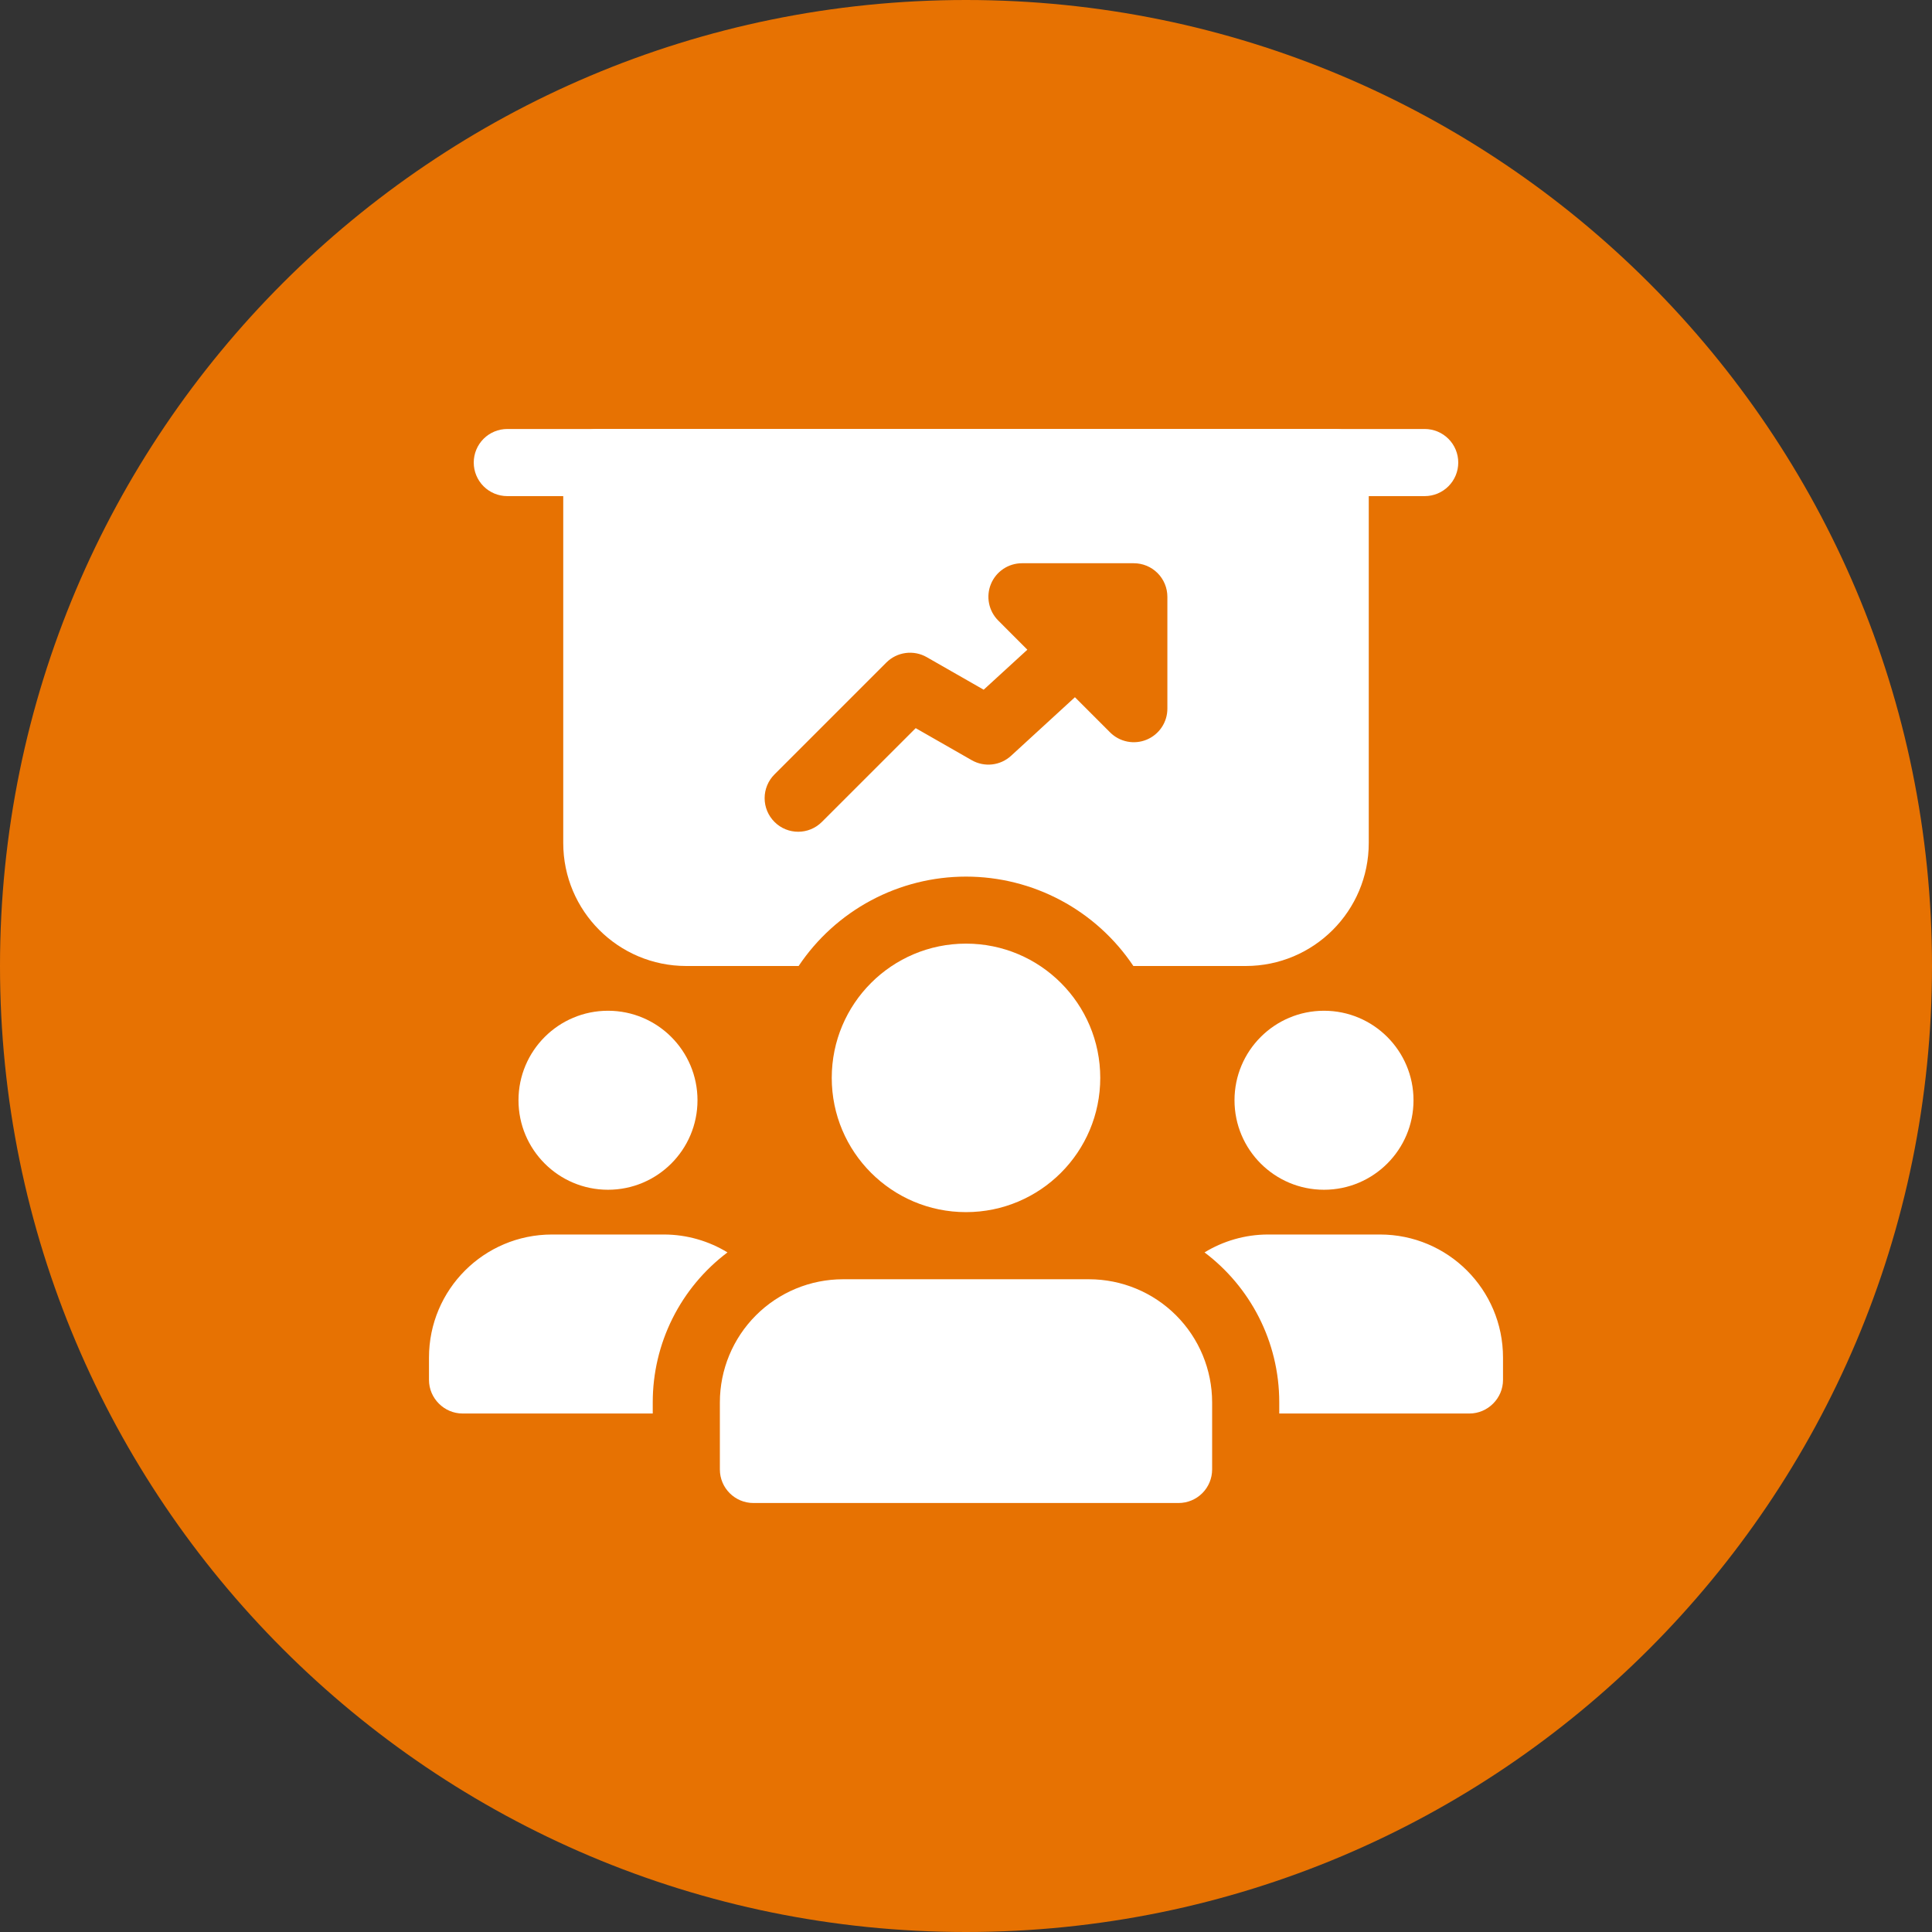 <?xml version="1.0" encoding="UTF-8"?> <svg xmlns="http://www.w3.org/2000/svg" width="270" height="270" viewBox="0 0 270 270" fill="none"><rect x="0" y="0" width="270" height="270" fill="#333333" stroke="none"/><g clip-path="url(#clip0_150_15)"><path d="M135 270C209.558 270 270 209.558 270 135C270 60.442 209.558 0 135 0C60.442 0 0 60.442 0 135C0 209.558 60.442 270 135 270Z" fill="#E77202"></path><path d="M186.596 59.952H83.404C80.84 59.952 78.714 62.078 78.714 64.642V117.801C78.714 127.308 86.406 135 95.912 135H111.61C114.182 131.156 117.662 128.005 121.741 125.826C125.821 123.647 130.375 122.507 135 122.507C139.625 122.507 144.179 123.647 148.259 125.826C152.338 128.005 155.818 131.156 158.39 135H174.088C183.594 135 191.286 127.308 191.286 117.801V64.642C191.286 62.078 189.16 59.952 186.596 59.952ZM163.143 99.039C163.142 99.966 162.867 100.873 162.351 101.643C161.836 102.414 161.104 103.014 160.247 103.369C159.39 103.724 158.448 103.817 157.539 103.636C156.629 103.455 155.794 103.009 155.138 102.354L150.222 97.438L141.31 105.612C140.578 106.29 139.649 106.715 138.658 106.828C137.667 106.94 136.666 106.734 135.8 106.238L127.97 101.76L114.862 114.862C113.949 115.781 112.748 116.238 111.547 116.238C110.347 116.238 109.146 115.781 108.233 114.862C107.797 114.426 107.451 113.909 107.215 113.34C106.979 112.771 106.858 112.161 106.858 111.544C106.858 110.928 106.979 110.318 107.215 109.749C107.451 109.179 107.797 108.662 108.233 108.227L123.868 92.591C124.595 91.864 125.541 91.396 126.56 91.26C127.58 91.123 128.616 91.325 129.509 91.835L137.47 96.388L143.574 90.797L139.503 86.719C138.848 86.063 138.402 85.228 138.221 84.318C138.04 83.409 138.133 82.466 138.488 81.61C138.843 80.753 139.443 80.021 140.214 79.506C140.984 78.99 141.89 78.715 142.817 78.714H158.453C159.697 78.714 160.89 79.208 161.769 80.088C162.649 80.967 163.143 82.16 163.143 83.404V99.039Z" fill="white"></path><path d="M84.968 166.27C91.876 166.27 97.476 160.67 97.476 153.762C97.476 146.854 91.876 141.254 84.968 141.254C78.06 141.254 72.46 146.854 72.46 153.762C72.46 160.67 78.06 166.27 84.968 166.27Z" fill="white"></path><path d="M101.666 175.026C98.42 177.469 95.787 180.634 93.974 184.27C92.162 187.906 91.219 191.914 91.222 195.977V197.54H64.642C62.078 197.54 59.952 195.414 59.952 192.85V189.723C59.952 180.217 67.644 172.524 77.15 172.524H92.785C96.037 172.524 99.102 173.462 101.666 175.026Z" fill="white"></path><path d="M185.032 166.27C191.94 166.27 197.54 160.67 197.54 153.762C197.54 146.854 191.94 141.254 185.032 141.254C178.124 141.254 172.524 146.854 172.524 153.762C172.524 160.67 178.124 166.27 185.032 166.27Z" fill="white"></path><path d="M210.048 189.723V192.85C210.048 195.414 207.922 197.54 205.358 197.54H178.778V195.977C178.778 187.409 174.651 179.779 168.334 175.026C170.898 173.462 173.963 172.524 177.215 172.524H192.85C202.356 172.524 210.048 180.217 210.048 189.723Z" fill="white"></path><path d="M135 169.397C145.362 169.397 153.762 160.997 153.762 150.635C153.762 140.273 145.362 131.873 135 131.873C124.638 131.873 116.238 140.273 116.238 150.635C116.238 160.997 124.638 169.397 135 169.397Z" fill="white"></path><path d="M152.199 178.778H117.801C113.241 178.782 108.868 180.595 105.644 183.819C102.419 187.044 100.606 191.417 100.603 195.977V205.358C100.603 207.947 102.704 210.048 105.293 210.048H164.707C165.951 210.048 167.144 209.554 168.023 208.675C168.903 207.795 169.397 206.602 169.397 205.358V195.977C169.394 191.417 167.581 187.044 164.356 183.819C161.131 180.595 156.759 178.782 152.199 178.778ZM199.104 69.333H70.896C69.652 69.333 68.459 68.838 67.579 67.959C66.7 67.079 66.206 65.886 66.206 64.642C66.206 63.398 66.7 62.205 67.579 61.325C68.459 60.446 69.652 59.952 70.896 59.952H199.104C200.348 59.952 201.541 60.446 202.42 61.325C203.3 62.205 203.794 63.398 203.794 64.642C203.794 65.886 203.3 67.079 202.42 67.959C201.541 68.838 200.348 69.333 199.104 69.333Z" fill="white"></path></g><defs><clipPath id="clip0_150_15"><rect width="270" height="270" fill="white"></rect></clipPath></defs></svg> 